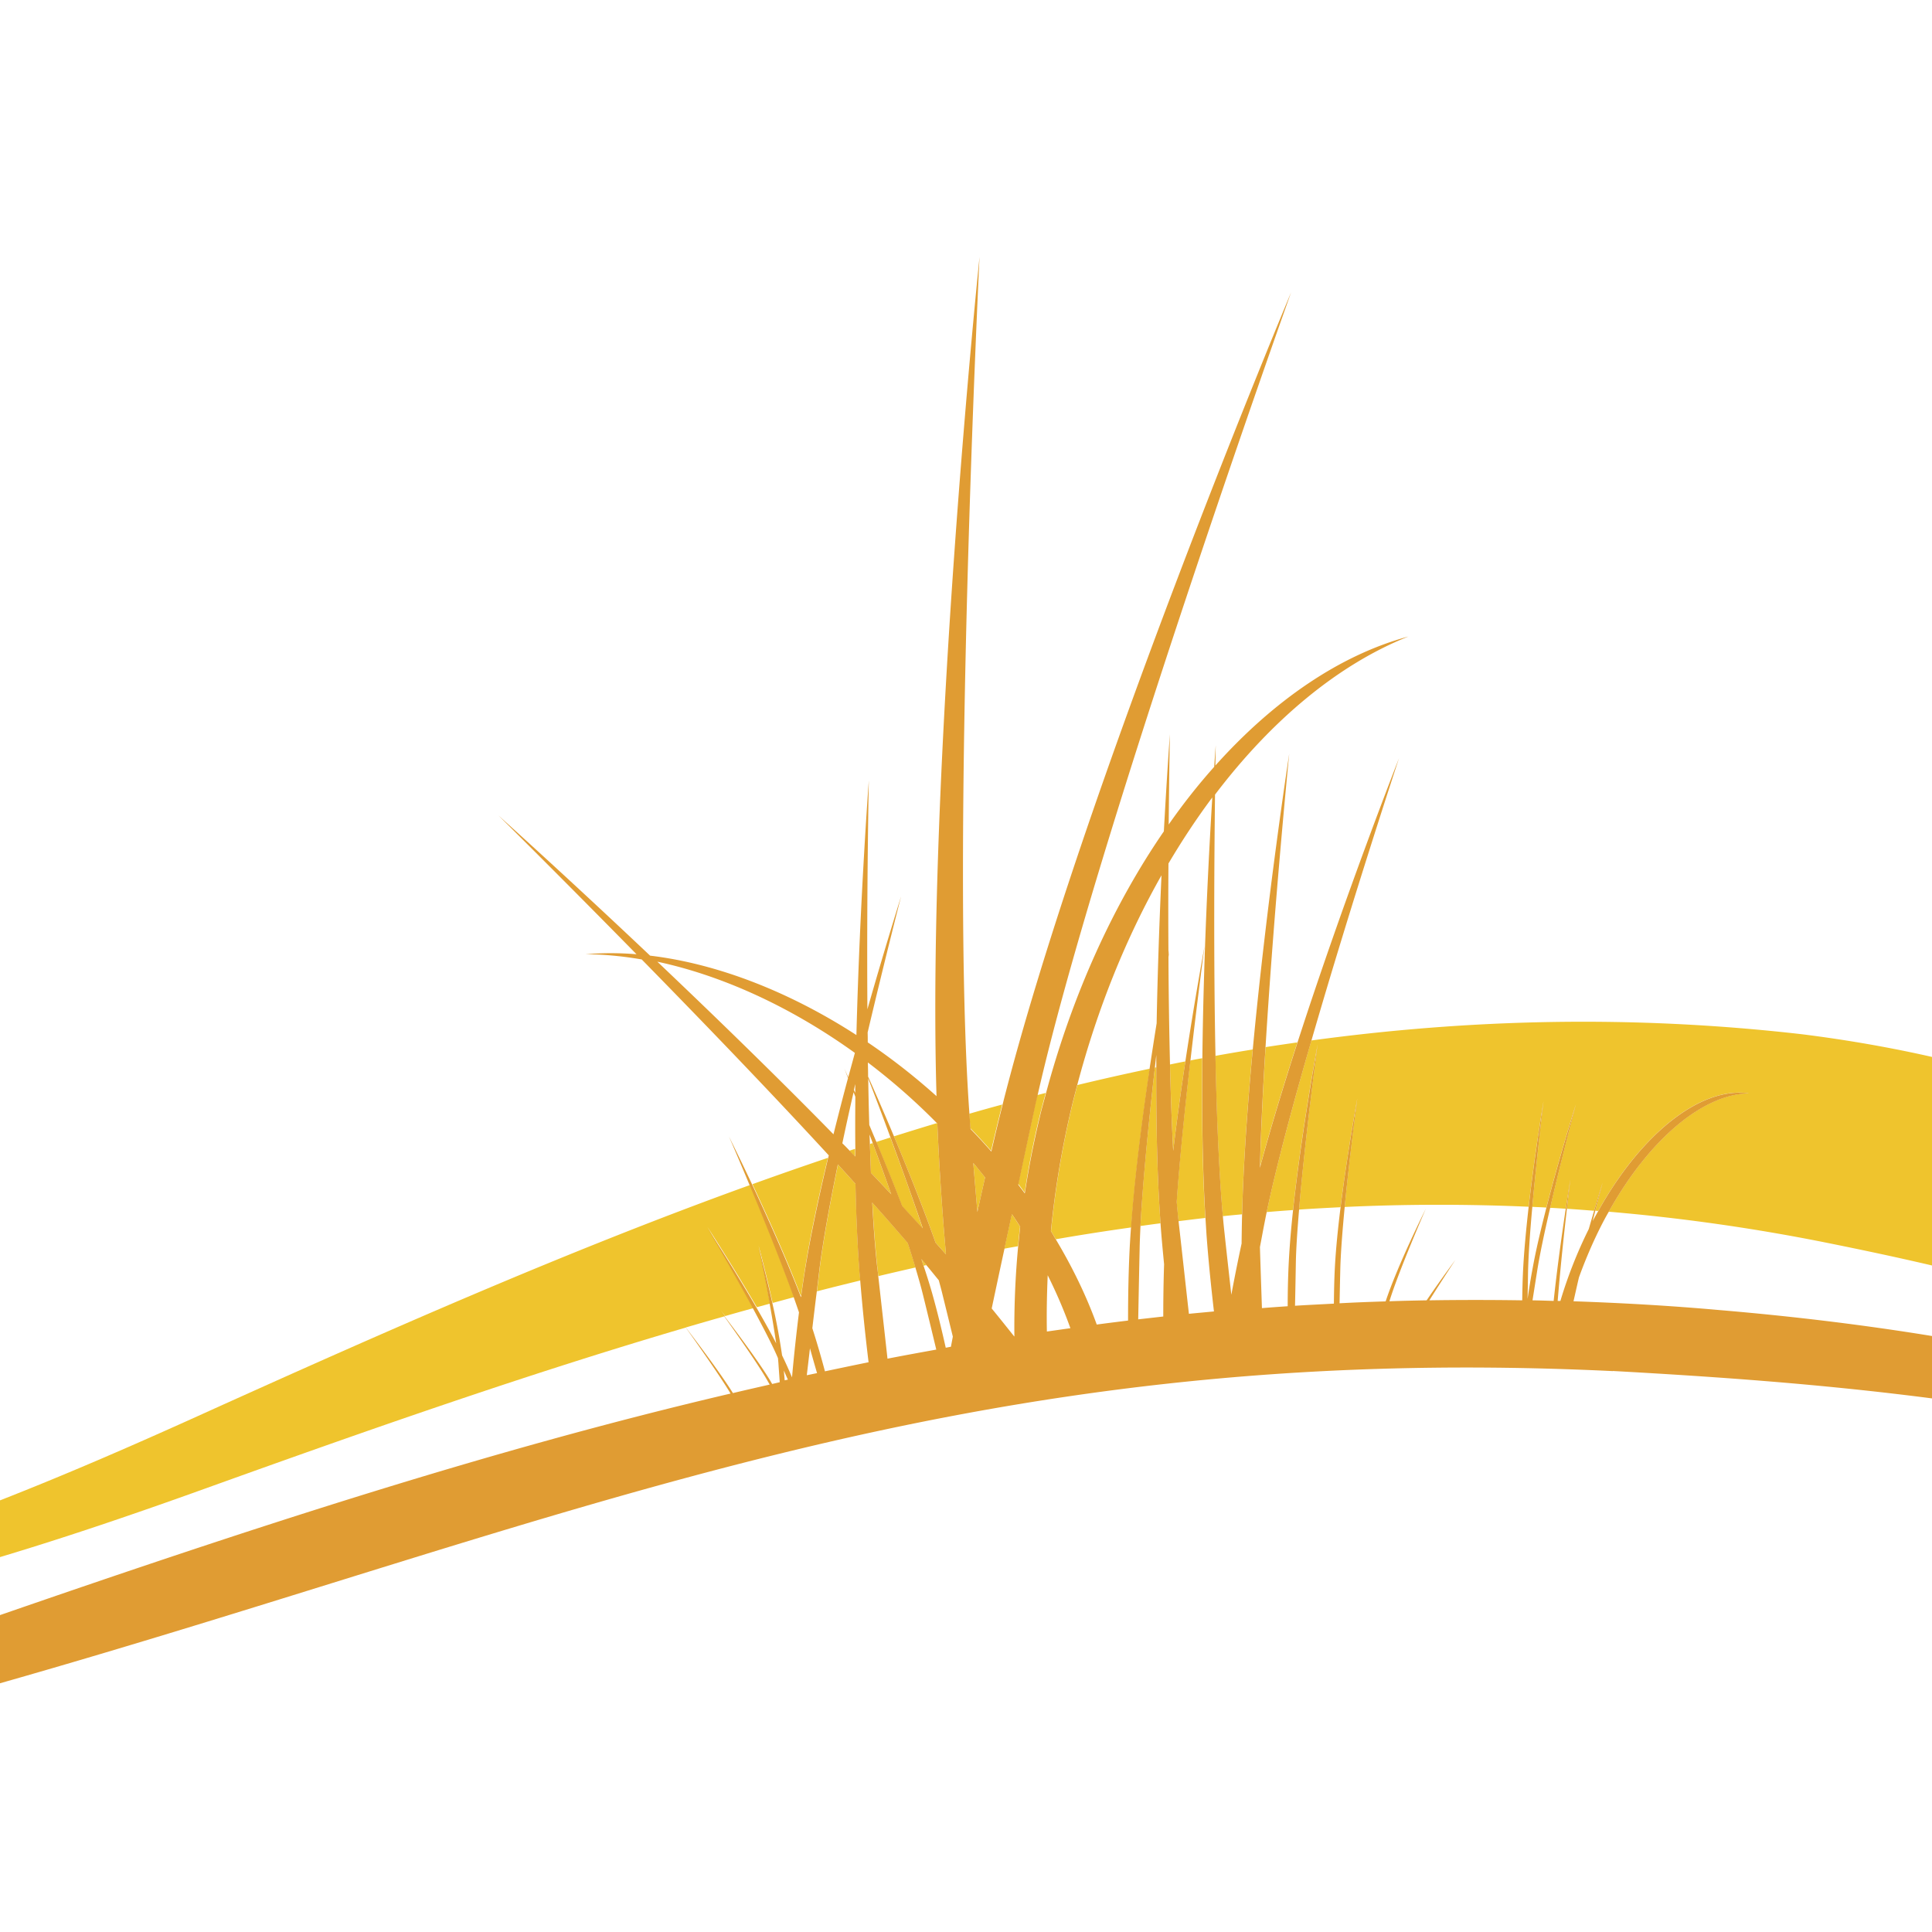 <svg xmlns="http://www.w3.org/2000/svg" id="Layer_1" data-name="Layer 1" viewBox="0 0 163.51 163.51"><defs><style>.ic-2{fill:none}.ic-4{fill:#efc42d}</style></defs><path d="M0 0h163.51v163.51H0z" style="fill:#fff"/><path d="M66.2 114.64q.435.93.84 1.86c.16-1.8.35-3.65.59-5.5-.13-.38-.27-.79-.42-1.21-.61.16-1.21.32-1.82.49.32 1.44.62 2.99.81 4.37ZM65.69 113.62c-.14-1.02-.34-2.18-.54-3.29l-1.11.3c.59 1.02 1.16 2.05 1.65 2.99M66.41 116.82l.27-.06c-.11-.26-.23-.52-.34-.77.02.28.05.55.07.83M67.79 109.71s0-.05.01-.08c-.01 0-.03 0-.04.01 0 .02.02.05.03.07M103.63 104.34c.18 1.61.37 3.36.57 5.17.27-1.45.57-2.89.87-4.34v-.14c0-.74.02-1.5.04-2.28-.54.05-1.08.11-1.63.16.04.49.09.97.14 1.42ZM62.05 117.83l3.11-.72c-.08-.15-.17-.29-.24-.42-.78-1.35-2.76-4.16-3.56-5.29-1.09.31-2.17.62-3.26.94.34.44 2.67 3.47 3.95 5.5Z" class="ic-2"/><path d="M63.47 100.3c-1.02-2.43-1.78-4.19-1.78-4.19s.85 1.7 1.99 4.12c2.13-.77 4.26-1.51 6.39-2.23.02-.1.04-.19.07-.29-5.07-5.5-10.85-11.49-15.83-16.58-1.62-.28-3.21-.43-4.75-.44 1.39-.13 2.84-.12 4.31 0-6.6-6.72-11.69-11.75-11.69-11.75s5.56 4.98 12.84 11.87c5.63.67 11.72 3.01 17.46 6.72.29-11.4 1.05-21.55 1.05-21.55s-.19 9.17-.12 19.37c1.57-5.52 2.85-9.55 2.85-9.55s-1.32 5.13-2.83 11.51c0 .28 0 .56.01.84 2 1.36 3.95 2.88 5.82 4.55-.83-27.87 3.64-71.02 3.64-71.02s-2.47 50.29-.85 72.58q1.395-.405 2.79-.78c0-.02 0-.04.01-.06 6.66-26.41 24.42-68.75 24.42-68.75S92.65 71.2 87.8 92.69l.72-.18c2.26-8.46 5.74-16.04 9.99-22.22.26-4.93.51-8.22.51-8.22s-.06 3.07-.1 7.64c1.23-1.74 2.52-3.37 3.85-4.88.08-1.17.13-1.83.13-1.83l-.03 1.72c4.97-5.55 10.6-9.38 16.34-10.92-5.87 2.33-11.53 7-16.37 13.38-.06 5.04-.13 13.87.04 22.17 1.05-.19 2.1-.37 3.16-.54 1.19-12.75 3.09-25.08 3.09-25.08s-1.26 12.75-2.01 24.91c.9-.14 1.79-.28 2.69-.4 3.98-12.3 8.61-24.12 8.61-24.12s-4.05 12.23-7.43 23.96c13.38-1.82 27.12-2.18 41.53-.53 3.91.48 7.57 1.13 11.01 1.92V0H0v126.98c5.44-2.13 10.96-4.52 16.68-7.1 15.9-7.18 31.33-14 46.79-19.58" class="ic-2"/><path d="M58.09 112.33c-13.42 3.94-26.91 8.67-40.75 13.65-5.95 2.14-11.7 4.1-17.34 5.79v4.92c20.97-7.25 41.28-13.94 61.85-18.81-.99-1.67-3.42-5.06-3.76-5.54ZM106.95 103.84c-.1.53-.21 1.08-.31 1.64.05 1.62.11 3.36.17 5.17.72-.05 1.45-.11 2.18-.16 0-1.3.04-2.61.1-3.89.07-1.3.19-2.73.35-4.2-.74.05-1.49.11-2.23.17-.09.43-.18.86-.25 1.26ZM113.8 102.15c-.19 2-.35 3.92-.37 5.3-.02.85-.04 1.81-.06 2.8 1.3-.06 2.6-.11 3.9-.16 1.02-3.09 3.4-7.84 3.4-7.84s-2.31 5.31-3.08 7.83c1.05-.03 2.1-.06 3.15-.08 1.28-1.88 2.44-3.43 2.44-3.43s-1.06 1.6-2.21 3.43c2.6-.04 5.23-.05 7.86 0 .01-.84.03-1.68.07-2.51.07-1.62.25-3.51.47-5.37-5.24-.23-10.43-.22-15.57.02ZM136.15 102.56c-.26.47-.52.95-.77 1.44-.67 1.35-1.25 2.73-1.75 4.11-.16.68-.32 1.36-.46 2.02 4.06.14 8.15.37 12.3.74 6.53.55 12.53 1.31 18.04 2.2v-5.97c-2.99-.69-6.01-1.34-9.05-1.95a164 164 0 0 0-18.31-2.6ZM65.16 116.7l.21.36.64-.15c-.04-.51-.07-1-.1-1.44-.02-.19-.03-.39-.05-.6-.04-.1-.09-.2-.13-.3-.44-.99-1.16-2.39-1.96-3.86-.79.22-1.59.45-2.38.67.8 1.05 2.74 3.62 3.78 5.31ZM89.35 104.88c1.44 2.41 2.61 4.84 3.47 7.22.89-.12 1.77-.23 2.67-.34 0-2.11.04-4.28.15-6.38.02-.48.06-1 .1-1.5-2.13.3-4.26.63-6.38 1ZM136.5 116.03C81.46 113.39 48.66 128.6 0 142.45v21.06h163.51v-45.16c-9.42-1.22-18.32-1.84-27.01-2.32M109.67 106.84c-.02 1.1-.05 2.34-.07 3.62 1.09-.07 2.19-.13 3.29-.18 0-1 .03-2.02.08-3.01.08-1.54.26-3.33.48-5.1-1.17.06-2.34.12-3.51.2-.14 1.69-.24 3.25-.27 4.47M98.22 103.54c-.57.07-1.14.15-1.7.23-.04.7-.06 1.35-.07 1.94-.04 1.79-.08 3.85-.12 5.95l2.12-.24c0-1.47.02-2.96.07-4.44q-.165-1.71-.3-3.42v-.03ZM102.59 67.49c-1.3 1.74-2.54 3.61-3.71 5.59-.01 2.39-.01 5.02 0 7.73.06-.31.09-.49.09-.49s-.03.24-.09.67c.02 3 .06 6.1.13 9.1.43-.09.87-.18 1.3-.26.82-5.46 1.62-9.73 1.62-9.73s-.58 4.34-1.19 9.65c.34-.06.67-.12 1.01-.19.09-8.51.53-17.05.84-22.07M102.01 103.08c-.76.08-1.51.18-2.27.27v.06c.26 2.36.56 5.03.87 7.78.7-.07 1.41-.14 2.11-.2-.25-2.15-.47-4.33-.63-6.49-.03-.46-.06-.95-.09-1.43ZM97.86 89.27l-.12 1.08c.04 0 .08-.02.12-.02zM130.1 107.56c-.12.75-.25 1.59-.39 2.46.59.01 1.19.04 1.79.05.3-2.84.71-5.78 1.02-7.78-.44-.03-.88-.05-1.32-.08-.46 2-.88 3.95-1.1 5.34ZM131.84 110.08h.23c.61-2.04 1.41-4.1 2.4-6.08.16-.56.31-1.07.45-1.54-.77-.06-1.53-.12-2.3-.17-.23 2.06-.56 5.07-.78 7.78ZM134.8 103.34c.15-.29.31-.57.47-.85-.08 0-.16-.01-.25-.02-.07.28-.14.56-.22.87M129.32 107.68c-.01.68-.02 1.43-.04 2.21.13-.87.27-1.74.43-2.59.29-1.55.71-3.34 1.16-5.11l-1.19-.06c-.19 2.08-.33 4.1-.36 5.54ZM72.38 92.82c-.05-.13-.1-.26-.15-.38-.32 1.44-.64 2.89-.95 4.32.2.21.4.42.61.62.16-.05.32-.1.48-.16v-4.41ZM88.6 112.69c.66-.1 1.32-.19 1.99-.28-.53-1.48-1.17-2.98-1.92-4.48-.08 1.61-.1 3.2-.07 4.76M97.9 86.6c.07-4.41.23-8.75.41-12.52-2.97 5.24-5.41 11.24-7.13 17.75 2.03-.49 4.08-.95 6.12-1.38.2-1.36.41-2.67.6-3.85M72.38 92.49v-.74c-.04.17-.07.34-.11.5.03.08.07.16.11.24M71.77 91.24c-.2-.53-.32-.83-.32-.83s.13.27.34.76c.19-.7.37-1.38.56-2.06-5.39-3.88-11.2-6.54-16.72-7.72 4.65 4.41 9.94 9.54 14.92 14.62.4-1.6.81-3.2 1.23-4.76ZM68.28 116.4l.87-.18q-.315-1.08-.6-2.1l-.27 2.29ZM77.48 107.27c-1.05.24-2.09.48-3.14.73.24 2.16.5 4.52.78 6.98 1.38-.27 2.76-.52 4.14-.77-.39-1.62-.78-3.2-1.11-4.57-.17-.69-.4-1.5-.66-2.38ZM79.45 108.36c-.33-.41-.69-.85-1.06-1.29-.08.02-.15.03-.23.05.27.81.52 1.6.73 2.34.43 1.52.81 3.08 1.15 4.61.15-.02.29-.06.44-.08.05-.28.1-.57.16-.86-.32-1.31-.63-2.58-.91-3.71-.08-.33-.17-.69-.28-1.06M85.01 105.68c-.36 1.67-.71 3.35-1.08 5.05.64.78 1.28 1.57 1.9 2.36h.01c-.03-2.48.08-5.03.32-7.63-.39.07-.78.14-1.16.21ZM69.13 109.28c-.12 1.01-.25 2.05-.38 3.13.39 1.21.75 2.44 1.07 3.66 1.23-.26 2.46-.53 3.7-.77-.29-2.29-.53-4.63-.71-6.94-1.23.3-2.45.61-3.67.92ZM73.59 96.02c0 .27.02.54.03.8.08-.03.16-.05.24-.08-.09-.24-.18-.49-.27-.72M75.66 96.17c1.21-.38 2.43-.76 3.64-1.12a56 56 0 0 0-5.84-5.13c0 .4 0 .8.02 1.2.46 1.04 1.27 2.86 2.19 5.05ZM73.47 91.29c.02 1.32.05 2.64.09 3.93.19.45.4.93.6 1.43.4-.13.79-.25 1.19-.38-.78-2.1-1.47-3.9-1.88-4.98" class="ic-2"/><path d="M101.75 89.56c-.34.06-.67.12-1.01.19-.45 3.9-.91 8.33-1.16 11.97.05.57.1 1.12.16 1.63.76-.09 1.51-.19 2.27-.27-.25-4.1-.31-8.8-.26-13.51ZM78.09 103.97c-.85-2.55-1.85-5.32-2.74-7.7-.4.13-.79.25-1.19.38.7 1.67 1.46 3.54 2.19 5.44q.885.945 1.74 1.89ZM97.86 90.33s-.08.02-.12.02c-.51 4.5-1.03 9.62-1.22 13.41.57-.08 1.14-.16 1.7-.23-.29-3.93-.38-8.53-.36-13.21ZM87.52 93.89c-.42 1.99-.88 4.11-1.35 6.3.19.24.37.49.55.73.33-2.14.74-4.3 1.27-6.47.16-.66.34-1.3.51-1.95l-.72.18c-.09.41-.18.81-.27 1.21ZM103.49 102.93c.54-.06 1.08-.11 1.63-.16.11-4.29.45-9.15.9-13.95-1.05.17-2.11.35-3.16.54.1 5.05.3 9.89.63 13.57M58.09 112.33l-.04-.06s.02.02.05.06c1.09-.32 2.17-.63 3.26-.94-.21-.3-.35-.49-.35-.49l.37.48c.79-.23 1.59-.45 2.38-.67-1.77-3.28-3.89-6.87-3.89-6.87s2.2 3.38 4.18 6.79l1.11-.3c-.46-2.56-.96-4.9-.96-4.9s.61 2.22 1.19 4.84c.61-.16 1.21-.33 1.82-.49-1.05-2.96-2.56-6.68-3.73-9.49-15.46 5.58-30.89 12.39-46.79 19.58-5.73 2.59-11.25 4.98-16.69 7.11v4.8c5.64-1.69 11.39-3.65 17.34-5.79 13.84-4.98 27.33-9.71 40.75-13.65ZM106.64 98.76c.91-3.37 2.01-6.97 3.16-10.54-.9.13-1.8.26-2.69.4-.22 3.54-.39 7.02-.47 10.13ZM75.43 101.08c-.53-1.49-1.07-2.97-1.57-4.34-.08.03-.16.05-.24.08l.09 2.44c.58.61 1.16 1.22 1.72 1.82M110.98 88.07c-1.54 5.34-2.95 10.58-3.78 14.51.74-.06 1.49-.12 2.23-.17.7-6.59 2.08-14 2.08-14s-1.06 7.85-1.57 13.96c1.17-.08 2.34-.14 3.51-.2.58-4.63 1.42-9.19 1.42-9.19s-.64 4.76-1.07 9.17c5.14-.24 10.33-.25 15.57-.02.52-4.54 1.26-8.92 1.26-8.92s-.56 4.59-.95 8.93c.4.02.79.03 1.19.06 1.14-4.44 2.5-8.73 2.5-8.73s-1.2 4.5-2.18 8.75c.44.02.88.05 1.32.08.23-1.5.39-2.48.39-2.48s-.12.99-.29 2.48c.76.05 1.53.11 2.3.17.43-1.45.73-2.4.73-2.4s-.26.96-.63 2.4c.08 0 .16.01.25.02 3.77-6.76 8.8-10.55 12.77-9.96-3.81.04-8.39 3.76-11.88 10.02a164 164 0 0 1 18.31 2.6c3.04.61 6.06 1.25 9.05 1.95V89.45c-3.44-.78-7.1-1.43-11.01-1.92-14.4-1.65-28.15-1.29-41.53.53ZM67.76 109.64s.03 0 .04-.01c.1-.7.2-1.4.31-2.1.45-2.87 1.15-6.17 1.96-9.54-2.13.72-4.26 1.46-6.39 2.23 1.25 2.67 2.86 6.23 4.08 9.42M83.37 99.65c-.32-.41-.66-.82-1-1.23.11 1.35.23 2.74.35 4.16.21-.98.43-1.95.65-2.93M82.12 95.44v.04c.6.62 1.18 1.25 1.76 1.91.3-1.31.62-2.61.94-3.91q-1.395.375-2.79.78c.03.4.06.8.09 1.18M79.18 105.17c.3.33.6.67.88.99-.3-3.44-.54-6.92-.7-10.36l-.03-.72-.03-.03c-1.21.36-2.43.74-3.64 1.12 1.13 2.7 2.45 5.95 3.52 9M72.37 97.23c-.16.05-.32.1-.48.16.16.16.32.33.48.49zM99.29 97.4c.31-2.58.67-5.19 1.03-7.57-.43.08-.87.17-1.3.26.06 2.56.15 5.04.27 7.31M77.99 106.57c.06.19.12.36.18.55.08-.02.15-.03.23-.05-.14-.16-.27-.33-.41-.5M76.83 105.2a217 217 0 0 0-3-3.42c.11 2.07.26 3.95.43 5.54.02.22.05.45.08.68 1.05-.25 2.09-.49 3.14-.73-.2-.66-.41-1.34-.65-2.07M97.3 90.45q-3.075.645-6.12 1.38c-.15.57-.3 1.13-.44 1.71-.86 3.6-1.45 7.17-1.79 10.65.14.23.27.46.41.69 2.12-.37 4.25-.7 6.38-1 .29-4.21.93-9.15 1.57-13.43ZM86.33 103.81c-.23-.36-.46-.71-.7-1.07q-.315 1.455-.63 2.94c.39-.08.78-.14 1.16-.21.05-.55.1-1.1.17-1.65ZM72.73 107.48c-.17-2.24-.27-4.71-.32-7.28l-1.49-1.64c-.71 3.45-1.29 6.66-1.58 9.05-.06.53-.13 1.11-.2 1.68 1.22-.32 2.45-.62 3.67-.92-.02-.29-.06-.59-.08-.88Z" class="ic-4"/><path d="M136.5 116.03c8.69.48 17.6 1.1 27.01 2.32v-5.28c-5.52-.9-11.51-1.65-18.04-2.2-4.15-.37-8.24-.6-12.3-.74.15-.66.3-1.34.46-2.02.5-1.38 1.08-2.76 1.75-4.11.25-.5.5-.98.77-1.44 3.49-6.26 8.07-9.98 11.88-10.02-3.96-.6-9 3.2-12.77 9.96-.16.28-.32.56-.47.85.08-.31.15-.6.22-.87.37-1.44.63-2.4.63-2.4s-.3.94-.73 2.4c-.14.47-.29.98-.45 1.54a38.4 38.4 0 0 0-2.4 6.08h-.23c.22-2.71.54-5.73.78-7.78.17-1.49.29-2.48.29-2.48s-.16.97-.39 2.48c-.3 2-.72 4.94-1.02 7.78-.59-.02-1.19-.04-1.79-.05.14-.87.27-1.71.39-2.46.22-1.4.63-3.34 1.1-5.34.98-4.25 2.18-8.75 2.18-8.75s-1.36 4.29-2.5 8.73c-.45 1.76-.88 3.55-1.16 5.11-.16.85-.3 1.72-.43 2.59.02-.78.03-1.53.04-2.21.03-1.44.17-3.46.36-5.54.39-4.34.95-8.93.95-8.93s-.74 4.38-1.26 8.92c-.21 1.86-.39 3.75-.47 5.37-.04.82-.06 1.67-.07 2.51q-3.96-.06-7.86 0c1.15-1.83 2.21-3.43 2.21-3.43s-1.16 1.55-2.44 3.43c-1.05.02-2.1.04-3.15.08.77-2.53 3.08-7.83 3.08-7.83s-2.38 4.75-3.4 7.84c-1.3.04-2.61.09-3.9.16.02-.99.04-1.95.06-2.8.03-1.38.18-3.31.37-5.3.43-4.41 1.07-9.17 1.07-9.17s-.85 4.56-1.42 9.19c-.22 1.77-.4 3.56-.48 5.1-.05.99-.07 2.01-.08 3.01-1.1.06-2.2.11-3.29.18.03-1.28.05-2.52.07-3.62.02-1.22.13-2.78.27-4.47.51-6.12 1.57-13.96 1.57-13.96s-1.38 7.42-2.08 14c-.16 1.47-.28 2.9-.35 4.2-.07 1.28-.1 2.6-.1 3.89-.73.05-1.45.1-2.18.16-.06-1.81-.12-3.56-.17-5.17.11-.56.21-1.11.31-1.64.08-.4.16-.82.25-1.26.83-3.94 2.23-9.17 3.78-14.51 3.39-11.73 7.43-23.96 7.43-23.96s-4.64 11.82-8.61 24.12c-1.15 3.56-2.25 7.17-3.16 10.54.08-3.11.25-6.6.47-10.13.74-12.16 2.01-24.91 2.01-24.91s-1.9 12.33-3.09 25.08c-.45 4.8-.79 9.66-.9 13.95-.02.78-.03 1.54-.04 2.28v.14c-.31 1.44-.6 2.89-.87 4.34-.2-1.82-.4-3.57-.57-5.17-.05-.45-.1-.93-.14-1.42-.33-3.68-.53-8.53-.63-13.57-.17-8.3-.1-17.13-.04-22.17 4.84-6.38 10.5-11.05 16.37-13.38-5.73 1.54-11.37 5.37-16.34 10.92l.03-1.72s-.05.66-.13 1.83c-1.34 1.5-2.63 3.13-3.85 4.88.04-4.57.1-7.64.1-7.64s-.24 3.29-.51 8.22c-4.25 6.18-7.73 13.76-9.99 22.22-.17.65-.36 1.29-.51 1.95a80 80 0 0 0-1.27 6.47c-.18-.25-.37-.49-.55-.73.47-2.2.92-4.31 1.35-6.3.08-.39.17-.8.27-1.21 4.85-21.49 21.47-68.02 21.47-68.02S91.51 67.09 84.85 93.49c0 .02 0 .04-.01.06-.33 1.3-.64 2.6-.94 3.91-.57-.65-1.16-1.29-1.76-1.91v-.04c-.03-.38-.06-.78-.09-1.18-1.62-22.29.85-72.58.85-72.58s-4.47 43.15-3.64 71.02c-1.87-1.68-3.82-3.2-5.82-4.55 0-.28 0-.56-.01-.84 1.51-6.39 2.83-11.51 2.83-11.51s-1.27 4.02-2.85 9.55c-.07-10.2.12-19.37.12-19.37s-.76 10.15-1.05 21.55c-5.74-3.71-11.83-6.05-17.46-6.72a755 755 0 0 0-12.84-11.87s5.09 5.03 11.69 11.75c-1.48-.12-2.92-.12-4.31 0 1.54.01 3.13.16 4.75.44 4.98 5.08 10.76 11.07 15.83 16.58-.02.1-.04.19-.07.29-.8 3.36-1.5 6.67-1.96 9.54-.11.7-.21 1.4-.31 2.1 0 .03 0 .05-.01.08 0-.02-.02-.05-.03-.07-1.22-3.18-2.83-6.74-4.08-9.42-1.14-2.42-1.99-4.12-1.99-4.12s.77 1.76 1.78 4.19c1.17 2.82 2.68 6.53 3.73 9.49.15.42.29.83.42 1.21-.23 1.85-.43 3.7-.59 5.5q-.39-.93-.84-1.86a57 57 0 0 0-.81-4.37c-.58-2.61-1.19-4.84-1.19-4.84s.5 2.33.96 4.9c.2 1.11.39 2.26.54 3.29-.48-.94-1.06-1.96-1.65-2.99a166 166 0 0 0-4.18-6.79s2.12 3.59 3.89 6.87c.79 1.47 1.52 2.87 1.96 3.86.04.1.09.2.13.3.02.21.04.41.05.6.03.45.07.94.1 1.44-.21.05-.42.1-.64.15l-.21-.36c-1.04-1.7-2.98-4.26-3.78-5.31l-.37-.48s.13.19.35.49c.8 1.13 2.79 3.94 3.56 5.29l.24.42c-1.04.24-2.07.47-3.11.72-1.28-2.03-3.61-5.05-3.95-5.5a1 1 0 0 0-.05-.06s.02.02.04.06c.34.48 2.77 3.88 3.76 5.54-20.55 4.81-40.86 11.5-61.83 18.75v5.77c48.66-13.85 81.46-29.07 136.5-26.42Zm-70.09.79c-.02-.28-.05-.55-.07-.83.11.25.22.51.34.77zm16.96-17.17c-.22.98-.44 1.95-.65 2.93-.12-1.42-.24-2.81-.35-4.16.34.41.67.82 1 1.23m-4.07-4.6.03.03.03.72c.16 3.44.4 6.92.7 10.36-.29-.33-.59-.66-.88-.99-1.08-3.05-2.39-6.3-3.52-9-.92-2.19-1.72-4.01-2.19-5.05 0-.4-.01-.8-.02-1.2 2.03 1.54 3.99 3.25 5.84 5.13Zm-5.71.97.27.72c.51 1.37 1.04 2.84 1.57 4.34-.57-.6-1.14-1.21-1.72-1.82l-.09-2.44c0-.27-.02-.53-.03-.8m.58.62c-.21-.49-.41-.97-.6-1.43-.04-1.29-.07-2.61-.09-3.93.42 1.08 1.11 2.88 1.88 4.98.88 2.38 1.88 5.15 2.74 7.7l-1.74-1.89c-.73-1.9-1.49-3.77-2.19-5.44Zm-1.79-4.15c-.04-.08-.07-.16-.11-.24.04-.17.07-.34.11-.5zm-16.75-11.1c5.52 1.18 11.33 3.84 16.72 7.72-.18.68-.37 1.36-.56 2.06-.22-.48-.34-.76-.34-.76s.12.3.32.83c-.42 1.56-.83 3.16-1.23 4.76-4.98-5.08-10.27-10.21-14.92-14.62Zm15.66 15.37c.3-1.43.62-2.88.95-4.32.05.12.1.25.15.38-.01 1.48-.02 2.95 0 4.41v.65c-.16-.16-.32-.33-.48-.49-.2-.21-.4-.42-.61-.62Zm-3.01 19.64.27-2.29c.19.68.39 1.39.6 2.1l-.87.18Zm1.54-.33a72 72 0 0 0-1.07-3.66c.13-1.09.25-2.12.38-3.13.07-.57.14-1.14.2-1.68.29-2.39.87-5.59 1.58-9.05.51.55 1 1.1 1.49 1.64.05 2.57.16 5.03.32 7.28.02.29.05.59.08.88.19 2.32.43 4.65.71 6.94-1.23.25-2.47.51-3.7.77Zm5.29-1.09c-.27-2.46-.54-4.82-.78-6.98-.02-.22-.05-.46-.08-.68-.18-1.59-.32-3.47-.43-5.54 1.07 1.19 2.07 2.34 3 3.42.24.72.45 1.41.65 2.07.26.87.49 1.68.66 2.38.34 1.37.72 2.95 1.11 4.57-1.38.25-2.76.5-4.14.77Zm5.37-1c-.15.02-.29.06-.44.08-.34-1.52-.72-3.09-1.15-4.61-.21-.74-.46-1.53-.73-2.34-.06-.18-.12-.36-.18-.55l.41.5c.37.44.72.88 1.06 1.29.1.37.2.73.28 1.06.28 1.13.59 2.4.91 3.71-.05.29-.11.57-.16.86m5.35-.88c-.63-.79-1.26-1.58-1.9-2.36.36-1.7.72-3.39 1.08-5.05q.315-1.485.63-2.94c.24.36.48.71.7 1.07-.06.55-.11 1.1-.17 1.65a73 73 0 0 0-.32 7.63h-.01Zm2.77-.41c-.03-1.56 0-3.15.07-4.76.75 1.5 1.39 3 1.92 4.48-.66.09-1.33.19-1.99.28m6.89-.93c-.89.11-1.78.22-2.67.34-.86-2.38-2.03-4.81-3.47-7.22-.14-.23-.26-.46-.41-.69.34-3.49.93-7.05 1.79-10.65.14-.58.29-1.14.44-1.71 1.72-6.52 4.16-12.51 7.13-17.75-.17 3.78-.33 8.11-.41 12.52-.19 1.18-.39 2.49-.6 3.85-.64 4.29-1.28 9.22-1.57 13.43-.04.51-.07 1.02-.1 1.5-.11 2.1-.15 4.26-.15 6.38Zm2.96-.34-2.12.24c.04-2.11.08-4.16.12-5.95.01-.59.04-1.25.07-1.94.2-3.79.71-8.92 1.22-13.41q.06-.555.12-1.08v1.06c-.02 4.68.07 9.27.36 13.21v.03c.08 1.14.19 2.28.3 3.42-.05 1.48-.07 2.97-.07 4.44Zm2.17-.23c-.31-2.75-.6-5.42-.87-7.78v-.06c-.06-.51-.11-1.06-.16-1.63.25-3.64.71-8.06 1.16-11.97.61-5.32 1.19-9.65 1.19-9.65s-.79 4.27-1.62 9.73c-.36 2.38-.72 4.99-1.03 7.57-.12-2.27-.21-4.75-.27-7.31-.07-2.99-.12-6.09-.13-9.1.06-.42.09-.67.09-.67s-.03.18-.09.49c-.02-2.72-.02-5.34 0-7.73 1.17-1.98 2.41-3.85 3.71-5.59-.31 5.02-.75 13.55-.84 22.07-.05 4.72.01 9.41.26 13.51l.09 1.43c.16 2.16.38 4.34.63 6.49-.71.07-1.41.13-2.11.2Z" style="fill:#e09c33"/></svg>